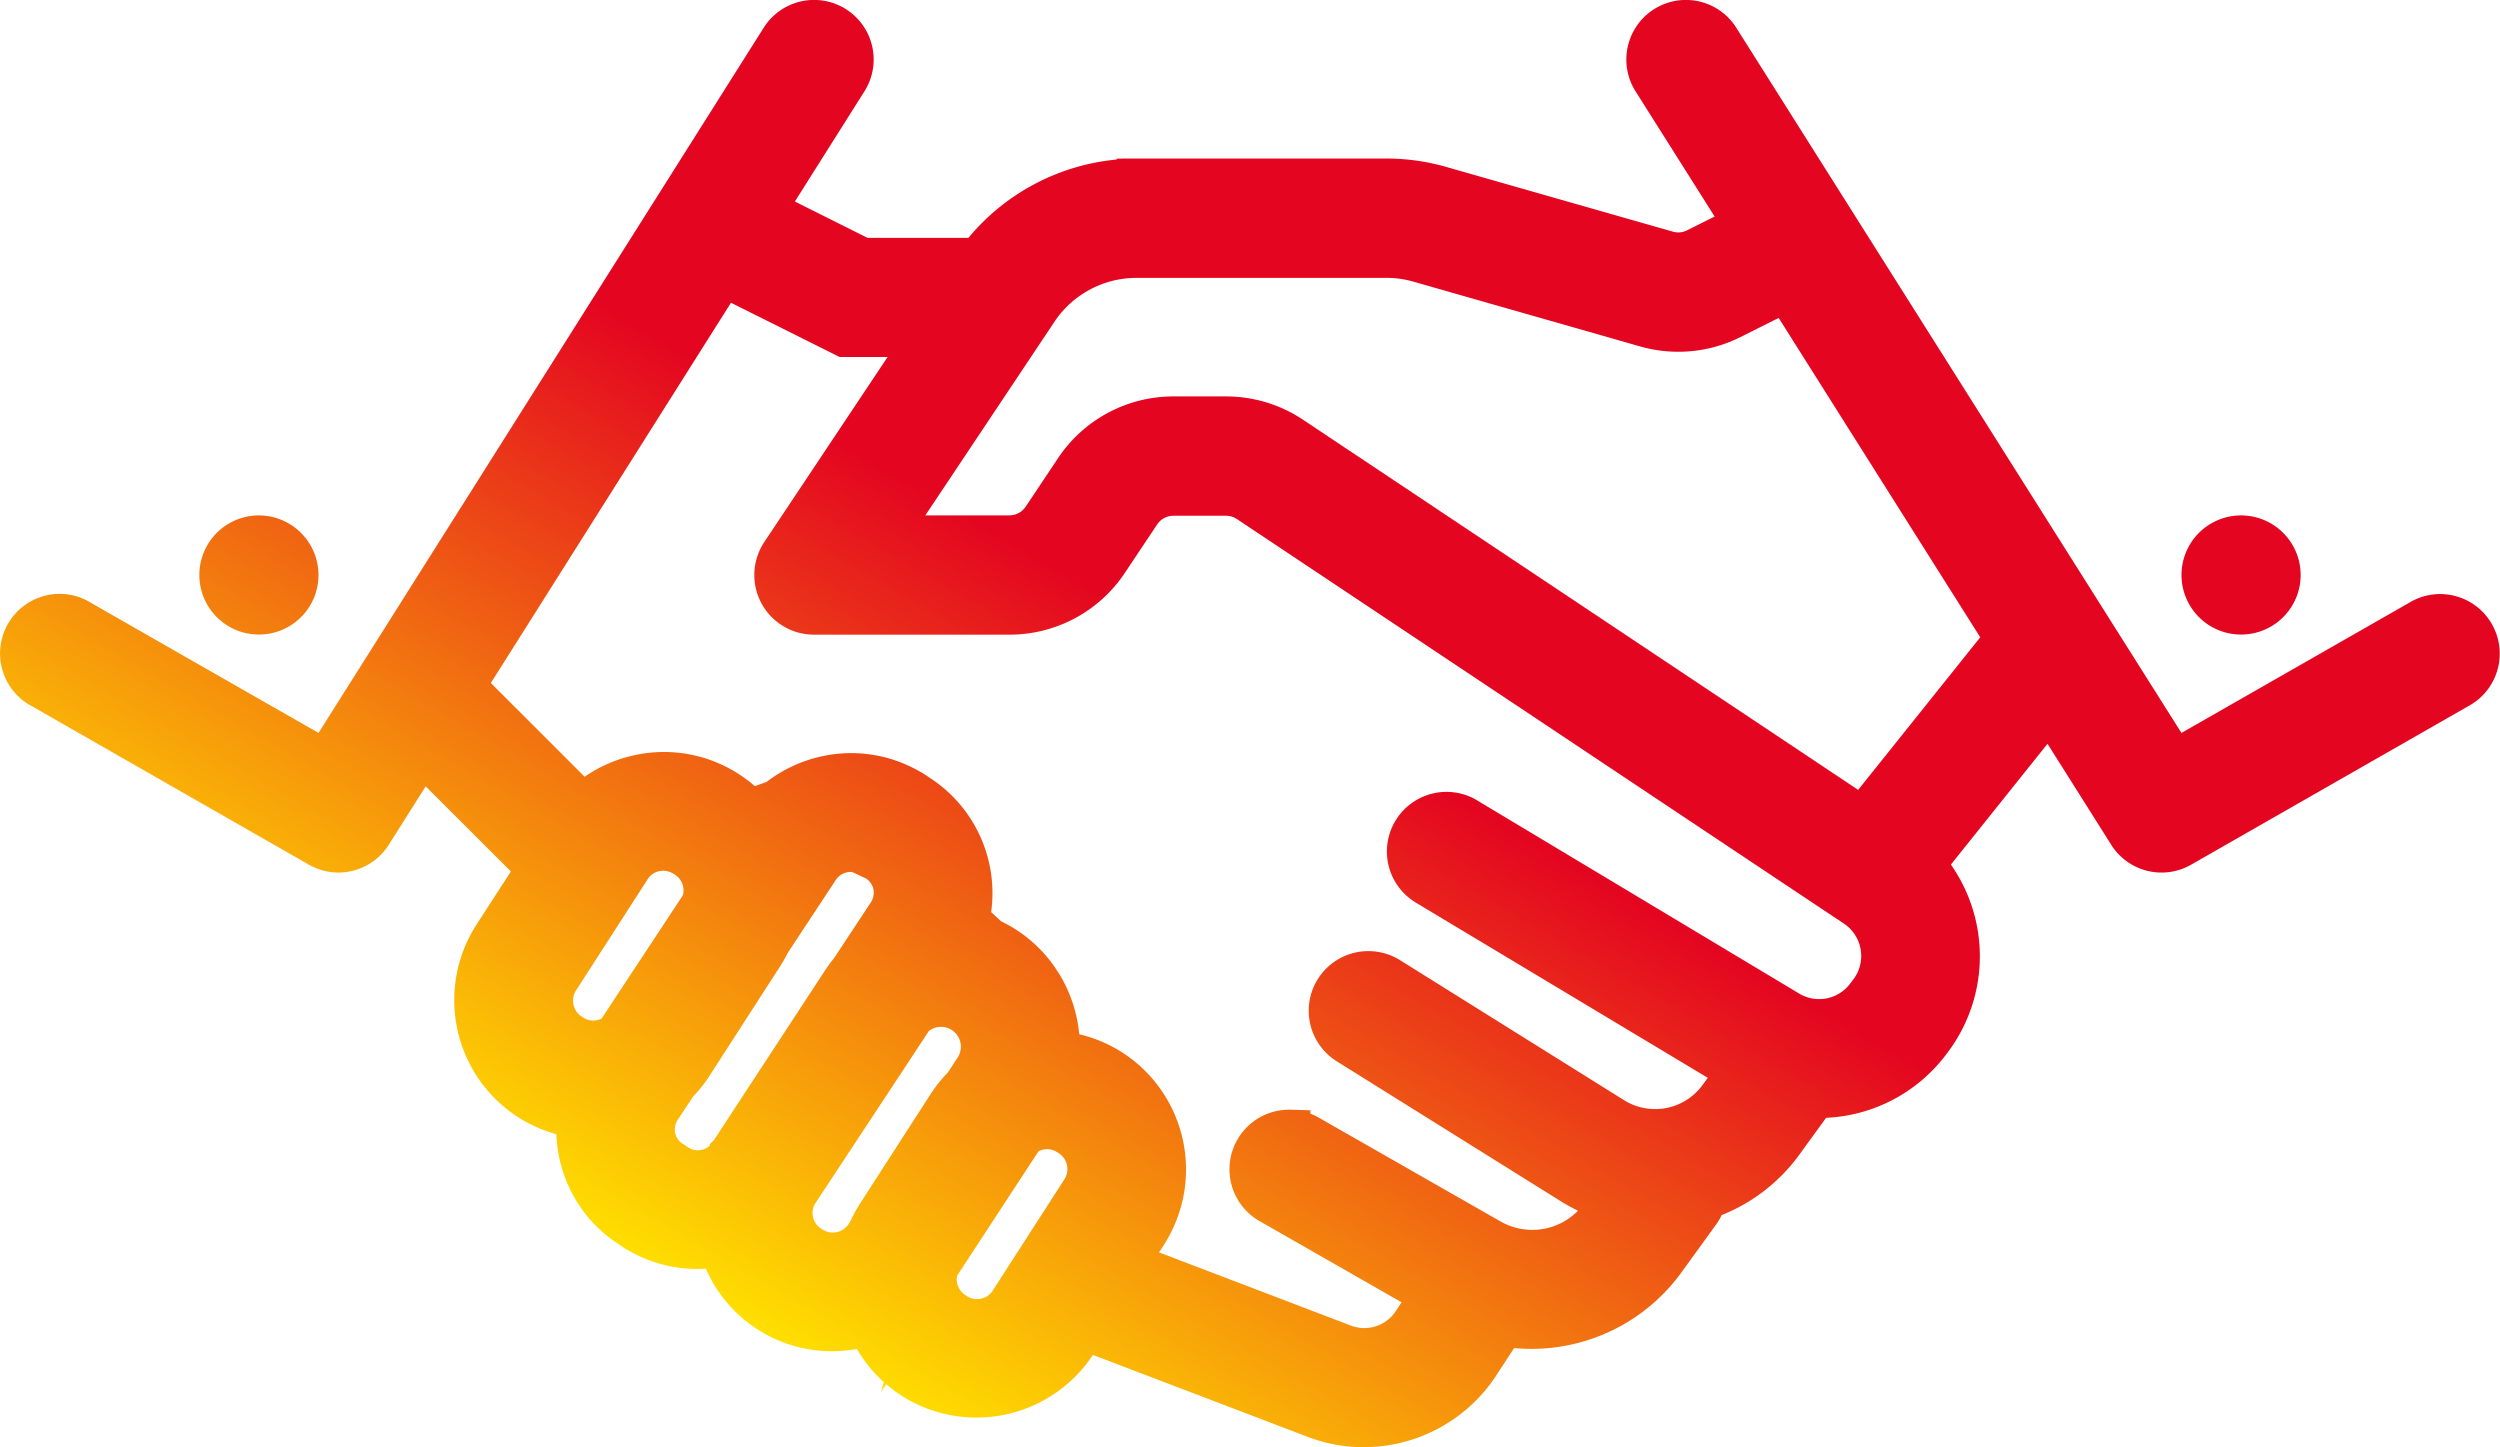 <?xml version="1.0" encoding="UTF-8"?> <svg xmlns="http://www.w3.org/2000/svg" xmlns:xlink="http://www.w3.org/1999/xlink" id="Layer_1" data-name="Layer 1" viewBox="0 0 501.699 290.414"><defs><style>.cls-1{fill:url(#linear-gradient);}</style><linearGradient id="linear-gradient" x1="163.395" y1="355.132" x2="326.313" y2="72.948" gradientUnits="userSpaceOnUse"><stop offset="0" stop-color="#ffdf00"></stop><stop offset="0.5" stop-color="#e40520"></stop></linearGradient></defs><title>proficiat-2</title><path class="cls-1" d="M457.69,194.83a11.955,11.955,0,1,1-11.95-11.96A11.963,11.963,0,0,1,457.69,194.83ZM47.96,182.87a11.955,11.955,0,1,0,11.95,11.96A11.98,11.98,0,0,0,47.96,182.87Zm63.72,137.59a27.831,27.831,0,0,1-4.04-13.42,27.532,27.532,0,0,1-7.76-3.46,27.947,27.947,0,0,1-8.3-38.53l6.94-10.73-17.1-17.08-7.4,11.71a11.929,11.929,0,0,1-16.05,4L2.43,221.18a9.019,9.019,0,0,1-.91-.53,11.956,11.956,0,0,1,3.84-21.74,11.851,11.851,0,0,1,8.92,1.52l45.64,26.09,89.26-141.4a11.954,11.954,0,1,1,20.19,12.8l-13.86,21.96,14.58,7.29h20.25a44.008,44.008,0,0,1,29.76-15.72v-.19l4-.01h50.12a43.516,43.516,0,0,1,12.02,1.69l45.46,12.98a3.851,3.851,0,0,0,2.83-.25l5.56-2.78-15.79-25a11.953,11.953,0,1,1,20.25-12.7l89.22,141.33,45.66-26.1c.27-.17.54-.32.82-.46a11.956,11.956,0,0,1,11.04,21.21l-55.56,31.78a11.93,11.93,0,0,1-16.07-4.01L406.89,228.7,387.5,252.94a32.042,32.042,0,0,1-.5,37.5l-.51.68a31.93,31.93,0,0,1-24.03,12.64l-5.35,7.36a35.488,35.488,0,0,1-15.61,12.16,12.236,12.236,0,0,1-1.23,2.05l-6.99,9.65a37.138,37.138,0,0,1-33.43,14.98l-3.69,5.66a31.769,31.769,0,0,1-26.52,14.23,31.252,31.252,0,0,1-11.17-2.05l-43.15-16.46a27.983,27.983,0,0,1-38.46,8.15,28.224,28.224,0,0,1-3.03-2.28l-1.05,1.6.59-2a27.684,27.684,0,0,1-5.41-6.67,27.587,27.587,0,0,1-30.31-16.1,27.471,27.471,0,0,1-15.72-3.77h-.11L119.96,329a26.913,26.913,0,0,1-7.31-7.07m20.39-62.84a3.74,3.74,0,0,0-1.74-4.21,4.139,4.139,0,0,0-2.25-.71,3.669,3.669,0,0,0-3.18,1.86l-14.17,22a3.815,3.815,0,0,0,1.18,5.51,3.748,3.748,0,0,0,3.84.31Zm33.94-4.67a3.603,3.603,0,0,0-3.34,1.73l-9.54,14.48a29.069,29.069,0,0,1-1.54,2.71l-14.17,21.97a27.748,27.748,0,0,1-3.31,4.19l-2.98,4.51a3.645,3.645,0,0,0-.62,2.78,3.434,3.434,0,0,0,1.34,2.06l1.2.79a3.522,3.522,0,0,0,4.44-.33v-.29l.85-.82c.15-.24.29-.47.44-.7l21.8-33.3a26.917,26.917,0,0,1,1.78-2.42l7.33-11.11a3.645,3.645,0,0,0,.62-2.78,3.439,3.439,0,0,0-1.31-2.03l-.2-.14m16.41,38.98,2.01-3.06a3.982,3.982,0,0,0-5.79-5.3l-22.95,34.83a3.742,3.742,0,0,0,1.45,4.9,3.815,3.815,0,0,0,5.5-1.15l.21-.32a28.622,28.622,0,0,1,1.97-3.63l14.18-21.98A27.41,27.41,0,0,1,186.18,294.7Zm22.14,16.07-.25-.16a3.686,3.686,0,0,0-3.67-.13l-16.35,24.99a3.822,3.822,0,0,0,1.83,3.97,3.74,3.74,0,0,0,5.44-1.17l14.17-22A3.809,3.809,0,0,0,208.32,310.77Zm-58.51-74.4a27.917,27.917,0,0,1,11.32-5.2,27.417,27.417,0,0,1,19.7,3.25h.09l1.86,1.24a27.576,27.576,0,0,1,12.12,26.82l2,1.85h0a27.506,27.506,0,0,1,10.71,9.11l1.02,1.56h0a28.398,28.398,0,0,1,3.95,12,27.556,27.556,0,0,1,8.73,3.71,27.958,27.958,0,0,1,8.26,38.54l-.98,1.51,38.43,14.67a7.561,7.561,0,0,0,9.11-2.92l1.13-1.73-28.38-16.23a11.962,11.962,0,0,1,5.82-22.42h.39l3.87.12v.67a12.87,12.87,0,0,1,1.83.89l36.3,20.73a12.861,12.861,0,0,0,15.58-2.14,35.345,35.345,0,0,1-3.52-1.94l-44.78-27.97a11.965,11.965,0,0,1,5.93-22.18,12.007,12.007,0,0,1,6.81,1.91l44.7,27.94a11.787,11.787,0,0,0,15.93-3.09l.97-1.34-58.19-34.92c-.29-.17-.58-.34-.86-.53a11.965,11.965,0,0,1,13.2-19.96l64.1,38.45a7.793,7.793,0,0,0,10.4-2.04l.5-.66a7.809,7.809,0,0,0-1.94-11.36L244.22,183.6a3.918,3.918,0,0,0-2.19-.66H231.49a3.912,3.912,0,0,0-3.28,1.75l-6.47,9.7a27.79,27.79,0,0,1-23.19,12.41H159.33a11.966,11.966,0,0,1-9.93-18.63l24.72-37.09h-9.63l-21.8-10.89L94.5,216.5l18.82,18.81a28.056,28.056,0,0,1,9.99-4.32,27.653,27.653,0,0,1,20.98,3.81,27.018,27.018,0,0,1,3.18,2.4m245.92-29.87-40.45-64.09-7.69,3.85a27.857,27.857,0,0,1-20.13,1.86l-45.47-12.99a19.152,19.152,0,0,0-5.43-.76H224.1a19.822,19.822,0,0,0-16.53,8.85l-25.88,38.81h16.86a3.967,3.967,0,0,0,3.3-1.77l6.46-9.69a27.812,27.812,0,0,1,23.18-12.41h10.54a27.842,27.842,0,0,1,15.46,4.68l111.4,74.28Z" transform="translate(4.004 -79.436)"></path></svg> 